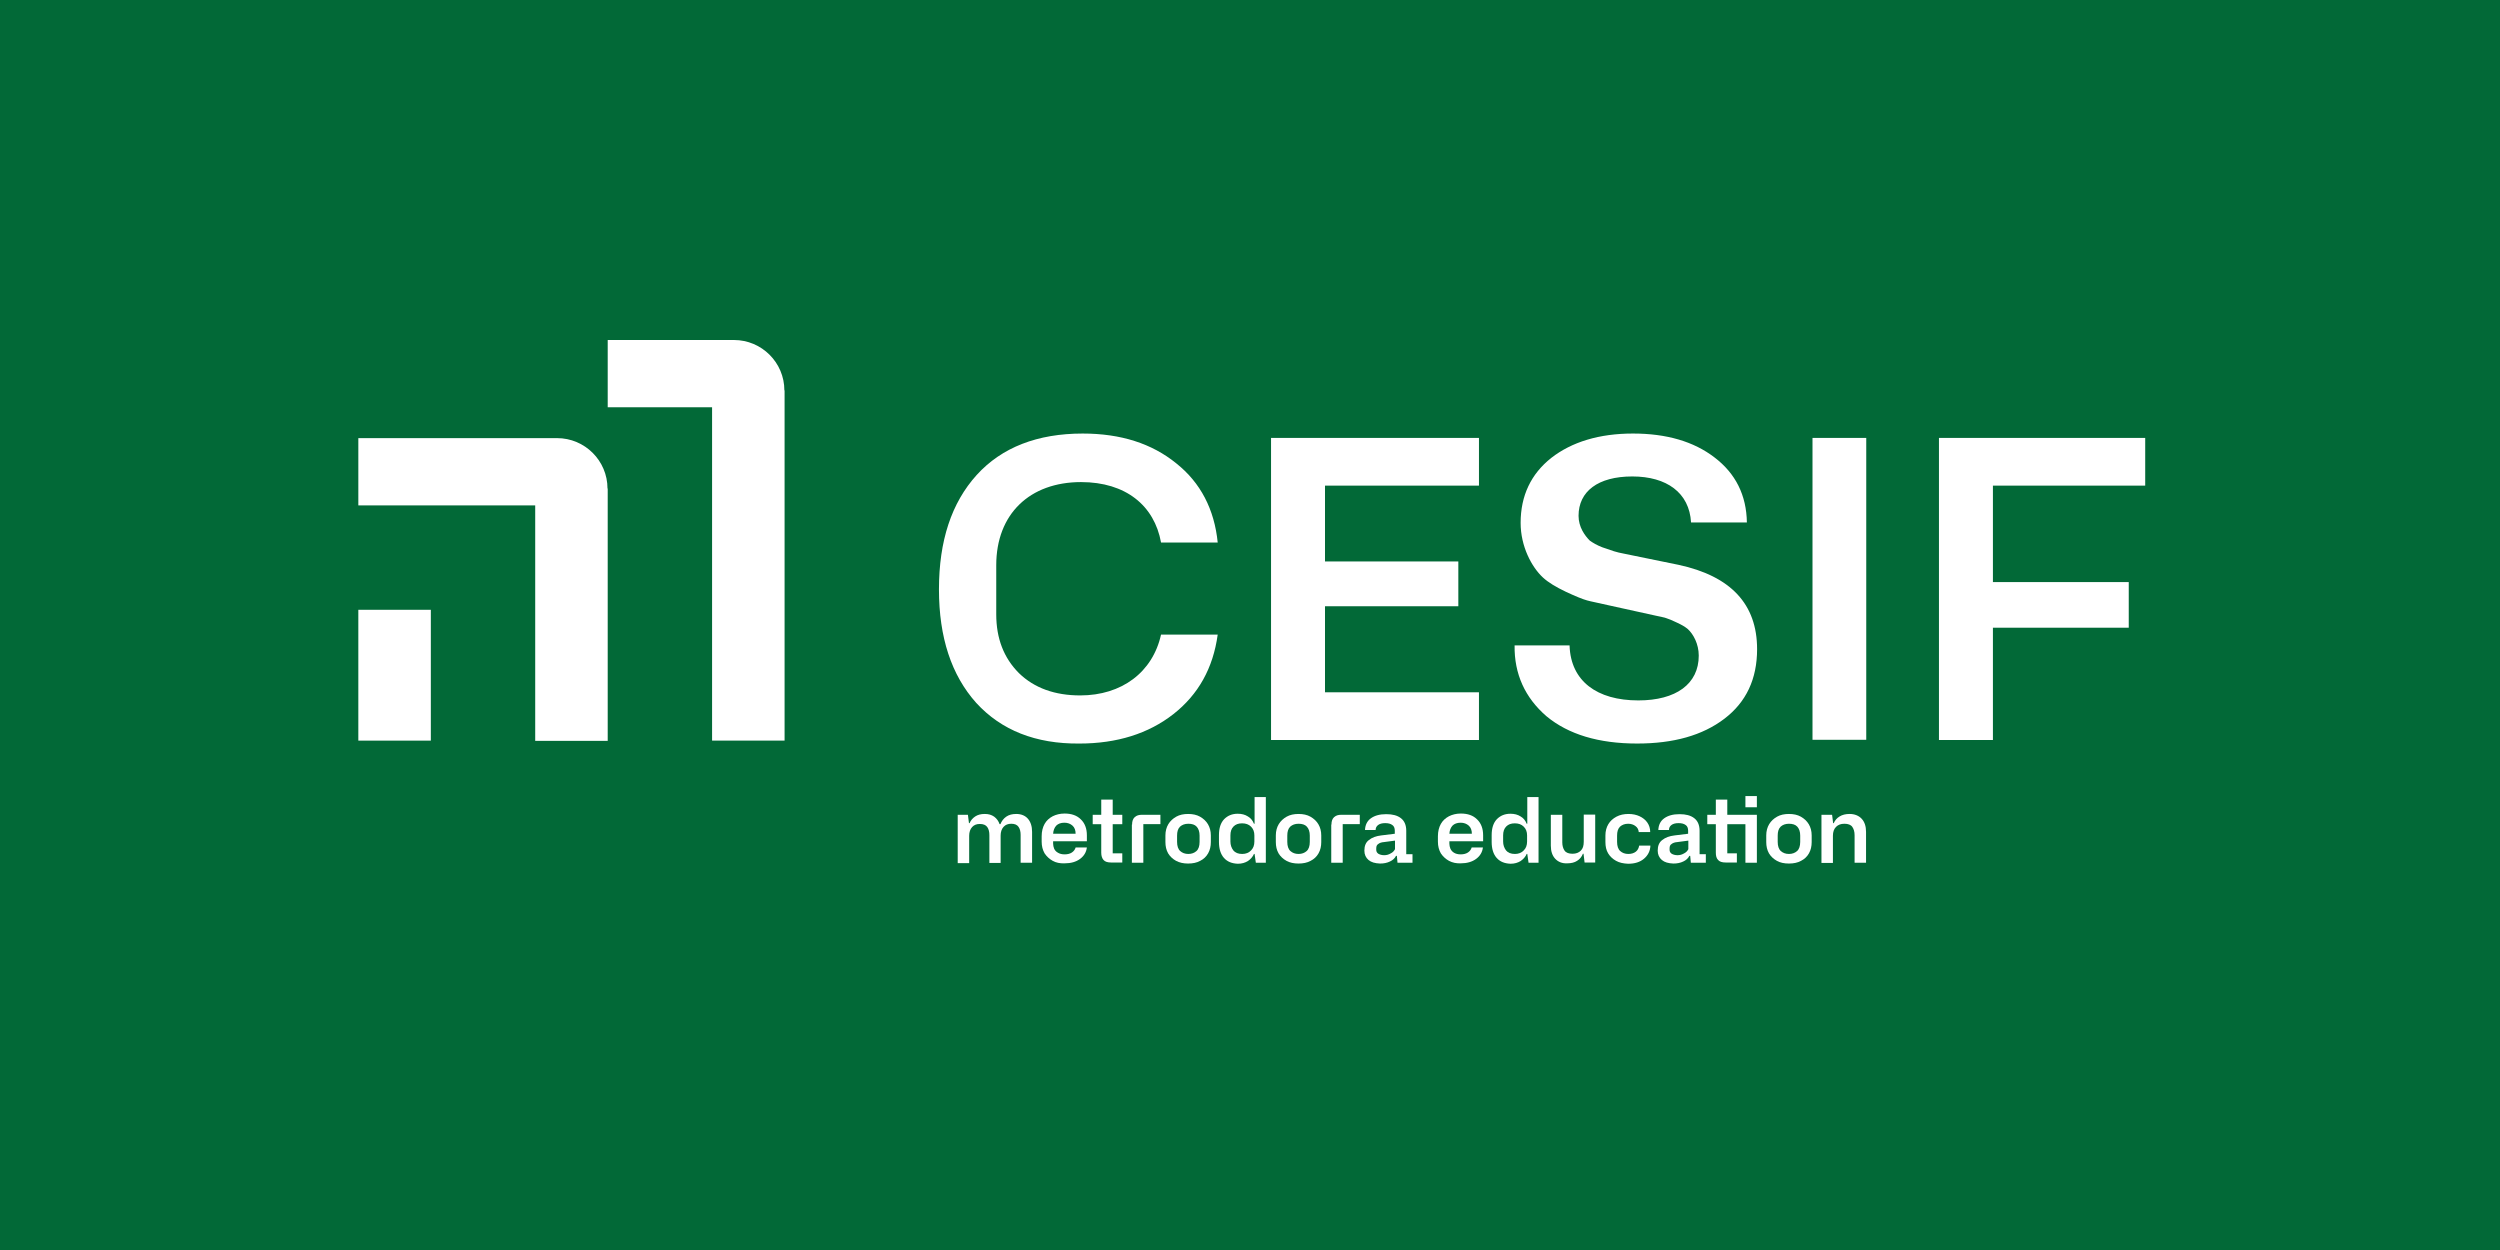 <?xml version="1.0" encoding="utf-8"?>
<!-- Generator: Adobe Illustrator 28.0.0, SVG Export Plug-In . SVG Version: 6.00 Build 0)  -->
<svg version="1.1" xmlns="http://www.w3.org/2000/svg" xmlns:xlink="http://www.w3.org/1999/xlink" x="0px" y="0px"
	 viewBox="0 0 1200 600" style="enable-background:new 0 0 1200 600;" xml:space="preserve">
<style type="text/css">
	.st0{fill:#026937;}
	.st1{fill:#FFFFFF;}
</style>
<g id="Capa_1">
	<g>
		<rect x="0" class="st0" width="1200" height="600"/>
		<g>
			<g>
				<g>
					<g>
						<path class="st1" d="M468.6,337.4c-11.9-13.3-17.9-31.4-17.9-54.5c0-23.3,6-41.5,18.1-54.9c12.1-13.3,29.2-19.9,50.9-19.9
							c18.3,0,33.2,4.8,44.9,14.3c11.7,9.3,18.3,22.1,19.9,38h-27.2c-3.2-17.7-16.9-29-38.4-29c-24.6,0-40.7,15.3-40.7,39.9v23.6
							c0,11.5,3.6,20.9,10.9,28.2c7.4,7.2,17.3,10.7,29.4,10.7c19.9,0,34.8-11.1,38.8-29.2h27.2c-2.2,16.1-9.3,28.8-21.3,38.2
							c-11.9,9.3-27,14.1-45.1,14.1C497.1,357.1,480.6,350.5,468.6,337.4z"/>
						<path class="st1" d="M610.1,355.1V210.2h99.8v22.9H636v36.4h64v21.5h-64v41.3h73.9v22.9H610.1z"/>
						<path class="st1" d="M753.4,310c0.6,16.9,13.1,26.2,33,26.2c18.1,0,29-7.9,29-21.5c0-5.6-2.6-10.3-5.2-12.7
							c-1.4-1.2-3.2-2.2-5.4-3.2c-4.6-2.2-5.8-2.4-9.7-3.2l-23.6-5.2c-4.2-1-7.6-1.6-9.7-2.2c-2.2-0.6-5.6-2-10.3-4.2
							c-4.6-2.2-8.3-4.4-10.9-6.8c-5.4-5-10.7-14.9-10.7-26.2c0-13.1,5-23.5,14.7-31.2c9.9-7.7,23.1-11.7,39.2-11.7
							c16.1,0,29.2,3.8,39.2,11.5c10.1,7.7,15.3,18.1,15.5,31.2h-26.8c-0.8-14.3-11.7-22.1-28.2-22.1s-25.8,7.2-25.8,18.9
							c0,5.4,3,9.5,5.4,11.9c1.4,1,3.4,2.2,6,3.2c5.4,1.8,5.8,2.2,11.1,3.2l25.4,5.2c25.2,5.4,37.8,18.9,37.8,40.5
							c0,14.3-5.2,25.4-15.7,33.4c-10.5,8-24.4,11.9-41.9,11.9c-18.5,0-33-4.4-43.5-13.1c-10.3-8.9-15.5-20.3-15.3-34H753.4z"/>
						<path class="st1" d="M895.8,355.1h-25.8V210.2h25.8V355.1z"/>
						<path class="st1" d="M930.7,355.1V210.2h99v22.9h-73.1v46.3h65.2v21.9h-65.2v53.9H930.7z"/>
					</g>
				</g>
				<g>
					<path class="st1" d="M459.6,391.1h5l0.5,4h0.3c0.6-1.4,1.5-2.4,2.7-3.2c1.2-0.8,2.7-1.2,4.6-1.2c1.8,0,3.2,0.4,4.5,1.3
						c1.2,0.9,2.1,2.1,2.6,3.6h0.4c0.6-1.5,1.5-2.7,2.8-3.6c1.3-0.9,2.9-1.3,4.8-1.3c2.4,0,4.3,0.8,5.6,2.3c1.3,1.5,2,3.6,2,6.3
						v14.8h-5.5v-13.3c0-1.6-0.3-2.9-1-3.9c-0.7-1-1.8-1.5-3.5-1.5c-1.6,0-2.8,0.5-3.7,1.5c-0.9,1-1.4,2.4-1.4,4.2v13.1h-5.4v-13.3
						c0-1.6-0.3-2.9-1-3.9c-0.7-1-1.9-1.5-3.6-1.5c-1.6,0-2.8,0.5-3.7,1.5c-0.9,1-1.4,2.4-1.4,4.2v13.1h-5.5V391.1z"/>
					<path class="st1" d="M505.3,413.2c-1.6-0.9-2.9-2.1-3.9-3.6c-0.9-1.6-1.4-3.4-1.4-5.6v-2.6c0-2.3,0.5-4.3,1.4-5.9
						c0.9-1.6,2.2-2.8,3.9-3.7c1.6-0.8,3.5-1.3,5.7-1.3c3.3,0,5.9,0.9,7.8,2.8c1.9,1.8,2.9,4.4,2.9,7.6v2.9h-16.2v1.2
						c0,0.8,0.2,1.6,0.5,2.4c0.4,0.8,0.9,1.4,1.8,1.9c0.8,0.5,1.9,0.8,3.2,0.8c1.4,0,2.6-0.3,3.5-0.9c0.9-0.6,1.5-1.4,1.8-2.4h5.4
						c-0.3,2.3-1.4,4.1-3.3,5.5c-1.9,1.4-4.4,2.1-7.3,2.1C508.8,414.5,506.9,414.1,505.3,413.2z M516.3,400.3c0-1.8-0.5-3.1-1.5-4
						c-1-0.9-2.3-1.4-3.9-1.4c-1.7,0-3,0.5-3.9,1.4c-0.9,1-1.4,2.3-1.5,3.9H516.3z"/>
					<path class="st1" d="M524.5,391.1h4.1v-7.3h5.5v7.3h4.6v4.5h-4.6v14h4.6v4.4h-5.4c-1.7,0-2.9-0.4-3.6-1.2
						c-0.7-0.8-1.1-2-1.1-3.5v-13.7h-4.1V391.1z"/>
					<path class="st1" d="M543.4,395.8c0-1.6,0.4-2.8,1.3-3.6c0.9-0.8,2-1.1,3.4-1.1h8.9v4.5h-8.2v18.5h-5.5V395.8z"/>
					<path class="st1" d="M564.5,413.2c-1.6-0.9-2.9-2.1-3.8-3.6c-0.9-1.6-1.3-3.4-1.3-5.4V401c0-2.1,0.5-3.9,1.4-5.4
						c0.9-1.5,2.2-2.7,3.8-3.6c1.6-0.9,3.5-1.3,5.7-1.3c2.2,0,4.1,0.4,5.7,1.3c1.6,0.9,2.9,2.1,3.8,3.6c0.9,1.5,1.4,3.3,1.4,5.4v3.2
						c0,2-0.4,3.8-1.3,5.4c-0.9,1.6-2.2,2.8-3.8,3.6c-1.6,0.9-3.6,1.3-5.8,1.3C568.1,414.5,566.2,414.1,564.5,413.2z M574.3,408.5
						c1-0.9,1.5-2.4,1.5-4.4v-3c0-1.9-0.5-3.3-1.4-4.3s-2.3-1.4-4-1.4c-1.7,0-3,0.5-4,1.4c-1,1-1.4,2.4-1.4,4.3v3
						c0,2,0.5,3.5,1.5,4.4c1,0.9,2.3,1.4,3.9,1.4C572,409.9,573.3,409.4,574.3,408.5z"/>
					<path class="st1" d="M587.5,411.8c-1.6-1.8-2.4-4.4-2.4-7.7v-3.2c0-3.4,0.8-5.9,2.5-7.7c1.7-1.7,3.8-2.6,6.5-2.6
						c1.9,0,3.5,0.4,4.9,1.3c1.4,0.8,2.3,2,2.9,3.5h0.3v-12.8h5.4v31.5h-4.8l-0.6-4.2h-0.3c-0.6,1.4-1.6,2.5-2.9,3.4
						c-1.3,0.8-2.9,1.3-4.8,1.3C591.3,414.5,589.1,413.6,587.5,411.8z M600.5,408.2c1.1-1.1,1.6-2.5,1.6-4.3v-2.9
						c0-1.7-0.5-3.1-1.6-4.2c-1.1-1.1-2.5-1.6-4.3-1.6c-1.8,0-3.1,0.5-4.1,1.5c-1,1-1.5,2.4-1.5,4.3v2.9c0,1.7,0.5,3.1,1.4,4.3
						c0.9,1.1,2.3,1.7,4.3,1.7C598,409.9,599.5,409.3,600.5,408.2z"/>
					<path class="st1" d="M617.5,413.2c-1.6-0.9-2.9-2.1-3.8-3.6c-0.9-1.6-1.3-3.4-1.3-5.4V401c0-2.1,0.5-3.9,1.4-5.4
						c0.9-1.5,2.2-2.7,3.8-3.6c1.6-0.9,3.5-1.3,5.7-1.3c2.2,0,4.1,0.4,5.7,1.3c1.6,0.9,2.9,2.1,3.8,3.6c0.9,1.5,1.4,3.3,1.4,5.4v3.2
						c0,2-0.4,3.8-1.3,5.4c-0.9,1.6-2.2,2.8-3.8,3.6c-1.6,0.9-3.6,1.3-5.8,1.3C621.1,414.5,619.1,414.1,617.5,413.2z M627.2,408.5
						c1-0.9,1.5-2.4,1.5-4.4v-3c0-1.9-0.5-3.3-1.4-4.3s-2.3-1.4-4-1.4c-1.7,0-3,0.5-4,1.4c-1,1-1.4,2.4-1.4,4.3v3
						c0,2,0.5,3.5,1.5,4.4c1,0.9,2.3,1.4,3.9,1.4C624.9,409.9,626.2,409.4,627.2,408.5z"/>
					<path class="st1" d="M639.1,395.8c0-1.6,0.4-2.8,1.3-3.6s2-1.1,3.4-1.1h8.9v4.5h-8.2v18.5h-5.5V395.8z"/>
					<path class="st1" d="M656.9,412.8c-1.3-1.1-2-2.6-2-4.5c0-2.3,0.7-4,2.2-5.1c1.5-1.2,3.4-1.9,5.9-2.2l6.5-0.8v-1.5
						c0-1.2-0.4-2.2-1.2-2.7c-0.8-0.6-1.9-0.9-3.4-0.9c-1.5,0-2.6,0.3-3.4,0.9c-0.8,0.6-1.2,1.4-1.2,2.4h-5.1c0.1-2.4,1-4.3,2.8-5.6
						c1.8-1.3,4.2-2,7.4-2c3,0,5.3,0.6,7,1.9c1.7,1.3,2.6,3.3,2.6,6.1V410h3v4.1h-7.2l-0.3-3.3h-0.4c-0.6,1.2-1.6,2.1-2.9,2.7
						c-1.4,0.7-3,1-4.8,1C660,414.4,658.2,413.9,656.9,412.8z M667.6,409.6c1-0.5,1.6-1.2,2-2l0-4.1l-5.3,0.7
						c-1.2,0.1-2.1,0.4-2.7,0.9c-0.7,0.4-1,1.1-1,2.1v0.7c0,0.8,0.3,1.4,1,1.9c0.7,0.4,1.6,0.7,2.8,0.7S666.6,410.2,667.6,409.6z"/>
					<path class="st1" d="M695.5,413.2c-1.6-0.9-2.9-2.1-3.9-3.6c-0.9-1.6-1.4-3.4-1.4-5.6v-2.6c0-2.3,0.5-4.3,1.4-5.9
						c0.9-1.6,2.2-2.8,3.9-3.7c1.6-0.8,3.5-1.3,5.7-1.3c3.3,0,5.9,0.9,7.8,2.8c1.9,1.8,2.9,4.4,2.9,7.6v2.9h-16.2v1.2
						c0,0.8,0.2,1.6,0.5,2.4c0.4,0.8,0.9,1.4,1.7,1.9c0.8,0.5,1.9,0.8,3.2,0.8c1.4,0,2.6-0.3,3.5-0.9c0.9-0.6,1.5-1.4,1.8-2.4h5.4
						c-0.3,2.3-1.4,4.1-3.3,5.5c-1.9,1.4-4.4,2.1-7.3,2.1C699.1,414.5,697.2,414.1,695.5,413.2z M706.5,400.3c0-1.8-0.5-3.1-1.5-4
						c-1-0.9-2.3-1.4-3.9-1.4c-1.7,0-3,0.5-3.9,1.4c-0.9,1-1.4,2.3-1.5,3.9H706.5z"/>
					<path class="st1" d="M718.4,411.8c-1.6-1.8-2.4-4.4-2.4-7.7v-3.2c0-3.4,0.8-5.9,2.5-7.7c1.7-1.7,3.8-2.6,6.5-2.6
						c1.9,0,3.5,0.4,4.9,1.3c1.4,0.8,2.3,2,2.9,3.5h0.3v-12.8h5.4v31.5h-4.8l-0.6-4.2h-0.3c-0.6,1.4-1.6,2.5-2.9,3.4
						c-1.3,0.8-2.9,1.3-4.8,1.3C722.2,414.5,720,413.6,718.4,411.8z M731.4,408.2c1.1-1.1,1.6-2.5,1.6-4.3v-2.9
						c0-1.7-0.5-3.1-1.6-4.2c-1.1-1.1-2.5-1.6-4.3-1.6c-1.8,0-3.1,0.5-4.1,1.5c-1,1-1.5,2.4-1.5,4.3v2.9c0,1.7,0.5,3.1,1.4,4.3
						c0.9,1.1,2.3,1.7,4.3,1.7C728.9,409.9,730.4,409.3,731.4,408.2z"/>
					<path class="st1" d="M746.5,412.2c-1.4-1.5-2.1-3.6-2.1-6.3v-14.8h5.5v13.2c0,1.7,0.4,3,1.1,4c0.7,1,2,1.5,3.8,1.5
						c1.7,0,3-0.5,4-1.5c1-1,1.4-2.4,1.4-4.3v-13h5.5v23h-5.1l-0.5-4.2h-0.3c-0.6,1.5-1.5,2.6-2.8,3.4c-1.2,0.8-2.8,1.2-4.8,1.2
						C749.8,414.5,747.9,413.7,746.5,412.2z"/>
					<path class="st1" d="M775.7,413.2c-1.6-0.9-2.9-2.1-3.8-3.6c-0.9-1.5-1.3-3.3-1.3-5.4V401c0-2.1,0.5-3.9,1.4-5.4
						c0.9-1.5,2.2-2.7,3.9-3.6c1.7-0.9,3.6-1.3,5.8-1.3c2,0,3.8,0.4,5.3,1.1c1.5,0.7,2.8,1.7,3.7,3c0.9,1.3,1.4,2.8,1.4,4.6h-5.5
						c-0.1-1.2-0.6-2.2-1.6-2.9c-0.9-0.7-2.1-1.1-3.5-1.1c-1.6,0-2.9,0.5-3.9,1.4c-1,1-1.4,2.4-1.4,4.3v3c0,2,0.5,3.5,1.5,4.4
						c1,0.9,2.3,1.4,3.9,1.4c1.5,0,2.7-0.4,3.6-1.1c0.9-0.7,1.4-1.7,1.6-2.9h5.4c-0.1,2.6-1.2,4.7-3.1,6.3c-1.9,1.6-4.4,2.4-7.6,2.4
						C779.2,414.5,777.3,414.1,775.7,413.2z"/>
					<path class="st1" d="M797.7,412.8c-1.3-1.1-2-2.6-2-4.5c0-2.3,0.7-4,2.2-5.1c1.5-1.2,3.4-1.9,5.9-2.2l6.5-0.8v-1.5
						c0-1.2-0.4-2.2-1.2-2.7c-0.8-0.6-1.9-0.9-3.4-0.9c-1.5,0-2.6,0.3-3.4,0.9c-0.8,0.6-1.2,1.4-1.2,2.4H796c0.1-2.4,1-4.3,2.8-5.6
						c1.8-1.3,4.2-2,7.4-2c3,0,5.3,0.6,7,1.9c1.7,1.3,2.6,3.3,2.6,6.1V410h3v4.1h-7.2l-0.3-3.3h-0.4c-0.6,1.2-1.6,2.1-2.9,2.7
						c-1.4,0.7-3,1-4.8,1C800.8,414.4,799,413.9,797.7,412.8z M808.4,409.6c1-0.5,1.6-1.2,2-2l0-4.1l-5.3,0.7
						c-1.2,0.1-2.1,0.4-2.7,0.9c-0.7,0.4-1,1.1-1,2.1v0.7c0,0.8,0.3,1.4,1,1.9c0.7,0.4,1.6,0.7,2.8,0.7S807.4,410.2,808.4,409.6z"/>
					<path class="st1" d="M819.5,391.1h4.1v-7.3h5.5v7.3h14.2v23h-5.5v-18.5h-8.7v14h4.6v4.4h-5.4c-1.7,0-2.9-0.4-3.6-1.2
						c-0.8-0.8-1.1-2-1.1-3.5v-13.7h-4.1V391.1z M837.8,382.1h5.5v5.4h-5.5V382.1z"/>
					<path class="st1" d="M852.9,413.2c-1.6-0.9-2.9-2.1-3.8-3.6c-0.9-1.6-1.3-3.4-1.3-5.4V401c0-2.1,0.5-3.9,1.4-5.4
						c0.9-1.5,2.2-2.7,3.8-3.6c1.6-0.9,3.5-1.3,5.7-1.3c2.2,0,4.1,0.4,5.7,1.3c1.6,0.9,2.9,2.1,3.8,3.6c0.9,1.5,1.4,3.3,1.4,5.4v3.2
						c0,2-0.4,3.8-1.3,5.4c-0.9,1.6-2.2,2.8-3.8,3.6c-1.6,0.9-3.6,1.3-5.8,1.3C856.4,414.5,854.5,414.1,852.9,413.2z M862.6,408.5
						c1-0.9,1.5-2.4,1.5-4.4v-3c0-1.9-0.5-3.3-1.4-4.3s-2.3-1.4-4-1.4c-1.7,0-3,0.5-4,1.4c-1,1-1.4,2.4-1.4,4.3v3
						c0,2,0.5,3.5,1.5,4.4c1,0.9,2.3,1.4,3.9,1.4C860.3,409.9,861.6,409.4,862.6,408.5z"/>
					<path class="st1" d="M874.4,391.1h5l0.5,4h0.3c0.6-1.4,1.5-2.4,2.8-3.2c1.3-0.8,2.9-1.2,4.8-1.2c2.4,0,4.4,0.8,5.8,2.3
						c1.4,1.5,2.1,3.6,2.1,6.3v14.8h-5.5v-13.2c0-1.7-0.4-3-1.1-4c-0.7-1-2-1.5-3.8-1.5c-1.7,0-3,0.5-4,1.5c-1,1-1.5,2.4-1.5,4.3v13
						h-5.5V391.1z"/>
				</g>
			</g>
			<g>
				<path class="st1" d="M376.5,187.4c0-13.4-10.9-24.2-24.2-24.2h-60.6v32.3h50.1v160h34.8V187.4z"/>
				<path class="st1" d="M291.6,234.5c0-13.4-10.9-24.2-24.2-24.2H172v32.3h84.9v113h34.8V234.5z"/>
				<rect x="172" y="292.7" class="st1" width="34.8" height="62.8"/>
			</g>
		</g>
	</g>
</g>
<g id="Capa_2">
</g>
</svg>

